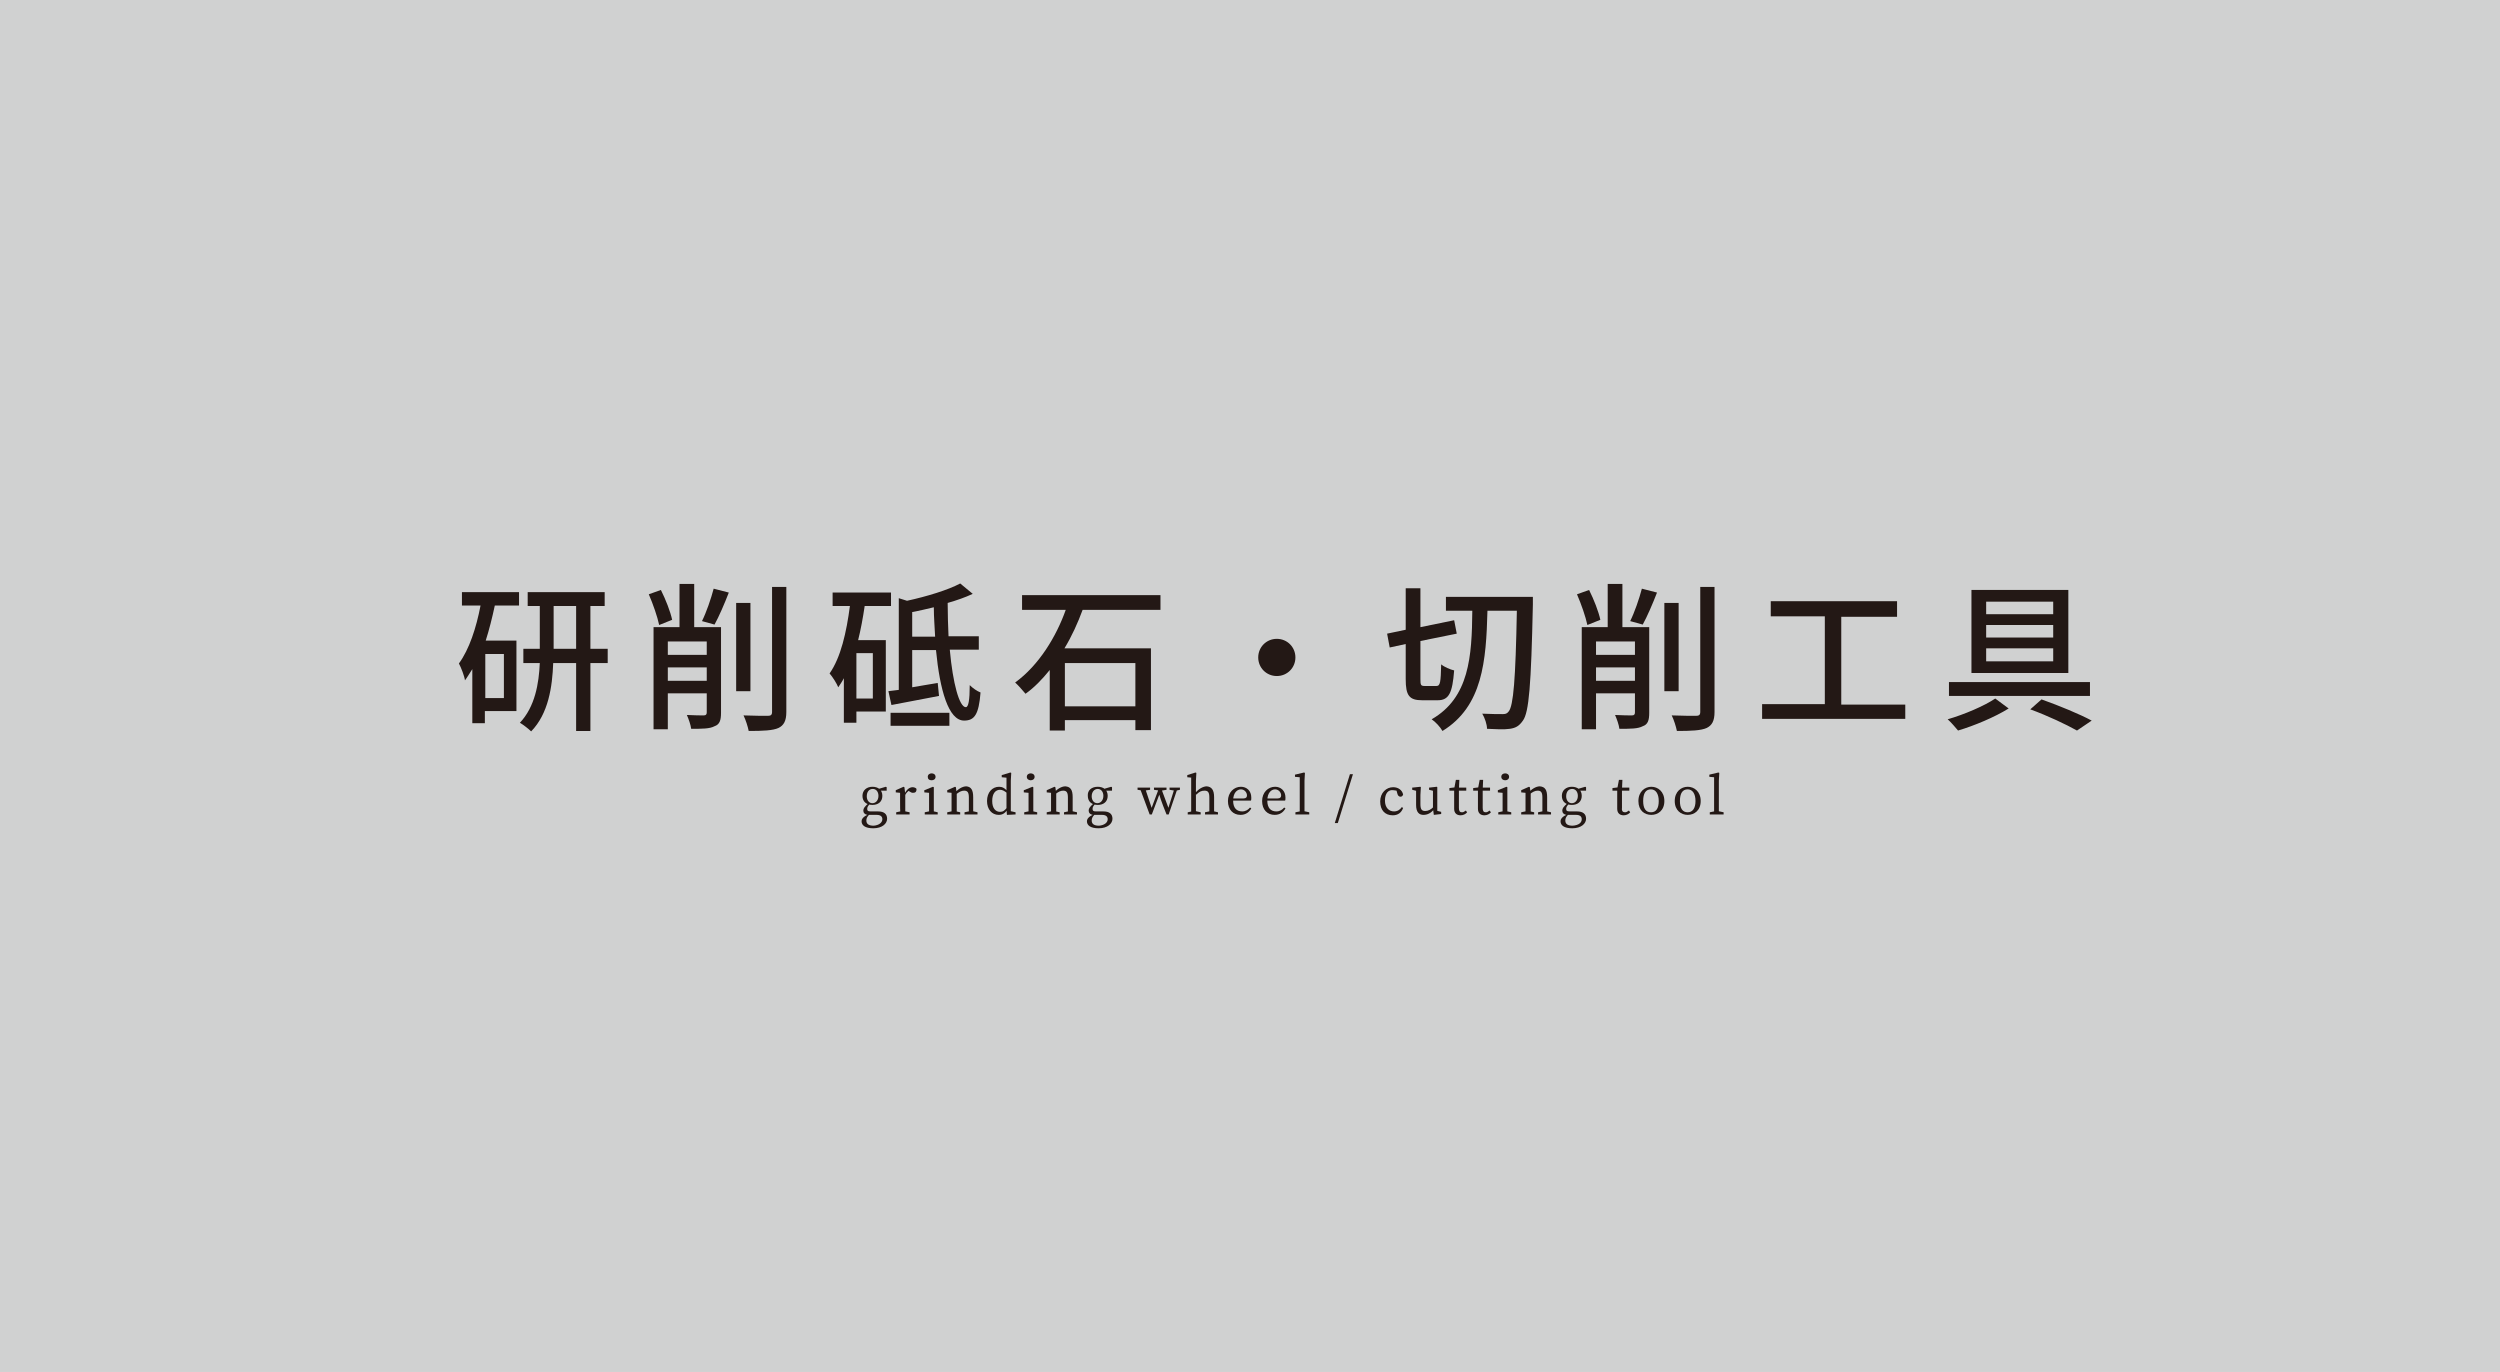 <?xml version="1.0" encoding="utf-8"?>
<!-- Generator: Adobe Illustrator 24.3.0, SVG Export Plug-In . SVG Version: 6.00 Build 0)  -->
<svg version="1.1" id="レイヤー_1" xmlns="http://www.w3.org/2000/svg" xmlns:xlink="http://www.w3.org/1999/xlink" x="0px"
	 y="0px" viewBox="0 0 578 317.2" style="enable-background:new 0 0 578 317.2;" xml:space="preserve">
<style type="text/css">
	.st0{fill:#D0D1D1;}
	.st1{fill:#231815;}
</style>
<rect x="-7" y="-7.8" class="st0" width="594.2" height="333.7"/>
<g>
	<path class="st1" d="M106.9,136.9H120v3.1h-5.6c-0.6,2.8-1.3,5.6-2.1,8.1h7.1v16.3h-7.3v2.8h-2.9v-12.5c-0.6,0.9-1.1,1.8-1.7,2.6
		c-0.1-0.9-0.9-3-1.4-3.9c2.4-3.3,4-8.2,5-13.4h-4.3V136.9z M116.5,151.2h-4.3v10.2h4.3V151.2z M140.5,153.3h-4v15.7h-3.3v-15.7
		h-5.3c-0.2,5.5-1.1,11.7-5.1,15.8c-0.6-0.6-1.9-1.6-2.6-2c3.5-3.7,4.4-9.1,4.6-13.8h-3.8V150h3.8v-9.9h-2.8v-3.2h17.8v3.2h-3.3v9.9
		h4V153.3z M133.2,150v-9.9H128v9.9H133.2z"/>
	<path class="st1" d="M152.4,144.5c-0.4-1.9-1.4-4.8-2.4-7.1l2.8-1c1.1,2.2,2.2,5,2.6,6.9L152.4,144.5z M166.7,164.8
		c0,1.7-0.3,2.7-1.5,3.1c-1.1,0.6-2.8,0.6-5.4,0.6c-0.1-0.9-0.6-2.3-1-3.2c1.7,0.1,3.4,0.1,3.9,0.1c0.5,0,0.7-0.2,0.7-0.7v-4.4h-9
		v8.3h-3.3V145h6V135h3.4V145h6.2V164.8z M154.4,148.3v3.1h9v-3.1H154.4z M163.4,157.4v-3.1h-9v3.1H163.4z M162.3,143.6
		c1-2,2.1-5.2,2.7-7.5l3.5,0.9c-1,2.6-2.3,5.6-3.3,7.4L162.3,143.6z M173.5,159.8h-3.3v-20.4h3.3V159.8z M181.8,135.7v28.9
		c0,2.1-0.6,3.1-1.8,3.7c-1.3,0.6-3.6,0.7-6.9,0.7c-0.2-1-0.7-2.6-1.2-3.6c2.5,0.1,4.8,0.1,5.6,0.1c0.7,0,1-0.2,1-0.9v-28.9H181.8z"
		/>
	<path class="st1" d="M199.9,140.2c-0.4,2.7-0.9,5.4-1.5,7.8h6.4v16.5H198v2.6h-2.9v-10.3c-0.4,0.8-0.9,1.5-1.3,2.1
		c-0.3-0.8-1.3-2.4-2-3.2c2.6-3.7,3.9-9.5,4.7-15.6h-4v-3.1H206v3.1H199.9z M201.8,151H198v10.5h3.8V151z M219.6,150.3
		c0.7,7.7,2.2,13.2,3.7,13.2c0.6,0,0.9-1.6,0.9-5.1c0.7,0.7,1.7,1.4,2.5,1.7c-0.4,5.1-1.4,6.5-3.8,6.5c-3.6,0-5.6-7-6.5-16.3h-5.5
		v8.6c1.9-0.3,3.9-0.7,5.9-1l0.3,3l-11,2.1l-0.7-3.2c0.7-0.1,1.5-0.2,2.4-0.3v-21.2l1.9,0.6c4.6-1,9.5-2.5,12.3-4l2.9,2.4
		c-1.7,0.8-3.7,1.5-5.8,2.1c0,2.7,0.1,5.3,0.2,7.7h7v3.1H219.6z M205.9,164.8h13.6v3h-13.6V164.8z M216.2,147.2
		c-0.1-2.2-0.3-4.5-0.3-6.8c-1.7,0.4-3.3,0.8-5,1.1v5.7H216.2z"/>
	<path class="st1" d="M250.3,141c-1.1,3-2.5,6.1-4.2,8.9h20v18.9h-3.6v-2.3h-16.3v2.4h-3.5v-14c-1.7,2.1-3.5,4-5.6,5.5
		c-0.6-0.7-1.7-2-2.4-2.6c5.5-4,9.5-10.6,11.7-16.8h-10.1v-3.4h32v3.4H250.3z M246.2,153.3v10h16.3v-10H246.2z"/>
	<path class="st1" d="M299.5,152c0,2.4-1.9,4.3-4.3,4.3s-4.3-1.9-4.3-4.3s1.9-4.3,4.3-4.3S299.5,149.6,299.5,152z"/>
	<path class="st1" d="M332.1,158.6c0.9,0,1-0.9,1.1-5c0.7,0.6,2.1,1.2,3,1.4c-0.4,5.2-1.2,6.9-3.8,6.9h-3.6c-3,0-3.8-1.1-3.8-4.9
		v-8.1l-3.7,0.8l-0.6-3.2l4.3-0.9V136h3.4v9l7.8-1.6l0.6,3.1l-8.4,1.7v8.8c0,1.4,0.1,1.6,1,1.6H332.1z M354.4,138c0,0,0,1.4,0,1.8
		c-0.4,18.6-0.9,24.9-2.3,26.8c-0.9,1.3-1.7,1.7-3,1.9c-1.3,0.2-3.3,0.1-5.3,0c0-1-0.5-2.5-1.1-3.5c2.1,0.1,3.9,0.1,4.7,0.1
		c0.7,0,1-0.1,1.4-0.6c1.1-1.3,1.6-7.4,1.9-23.3h-6.8c-0.3,11.6-1.1,22.1-10.4,27.8c-0.5-0.9-1.6-2.1-2.5-2.7
		c8.7-5,9.3-14.5,9.4-25.1h-6.1V138H354.4z"/>
	<path class="st1" d="M367,144.5c-0.4-1.9-1.4-4.8-2.4-7.1l2.8-1c1.1,2.2,2.2,5,2.6,6.9L367,144.5z M381.3,164.8
		c0,1.7-0.3,2.7-1.5,3.1c-1.1,0.6-2.8,0.6-5.4,0.6c-0.1-0.9-0.6-2.3-1-3.2c1.7,0.1,3.4,0.1,3.9,0.1c0.5,0,0.7-0.2,0.7-0.7v-4.4h-9
		v8.3h-3.3V145h6V135h3.4V145h6.2V164.8z M369,148.3v3.1h9v-3.1H369z M378,157.4v-3.1h-9v3.1H378z M376.9,143.6c1-2,2.1-5.2,2.7-7.5
		l3.5,0.9c-1,2.6-2.3,5.6-3.3,7.4L376.9,143.6z M388.1,159.8h-3.3v-20.4h3.3V159.8z M396.4,135.7v28.9c0,2.1-0.6,3.1-1.8,3.7
		c-1.3,0.6-3.6,0.7-6.9,0.7c-0.2-1-0.7-2.6-1.2-3.6c2.5,0.1,4.8,0.1,5.6,0.1c0.7,0,1-0.2,1-0.9v-28.9H396.4z"/>
	<path class="st1" d="M440.5,162.8v3.4h-33.1v-3.4h14.5v-20.3h-12.5V139h29.2v3.6h-12.9v20.3H440.5z"/>
	<path class="st1" d="M464.4,163.8c-3.2,2-8,4-11.7,5.1c-0.6-0.7-1.6-1.9-2.4-2.6c3.8-1.1,8.5-3.1,11-4.8L464.4,163.8z M483.2,157.7
		v3.2h-32.6v-3.2H483.2z M478.2,136.4v19.2h-22.4v-19.2H478.2z M459.2,142h15.5v-2.9h-15.5V142z M459.2,147.4h15.5v-2.9h-15.5V147.4
		z M459.2,152.9h15.5v-3h-15.5V152.9z M472,161.7c4.2,1.5,8.8,3.4,11.6,4.9l-3.4,2.3c-2.5-1.4-6.7-3.4-10.8-4.9L472,161.7z"/>
</g>
<g>
	<g>
		<g>
			<path class="st1" d="M204,189.4c0-0.6-0.4-1-1.3-1h-1.5c-0.2,0-0.5,0-0.6,0v0c-0.7-0.1-1-0.5-1-1c0-0.5,0.3-0.9,1.2-1.7l0.3,0.2
				c-0.4,0.4-0.6,0.7-0.6,1.1c0,0.4,0.1,0.6,0.8,0.6h1.7c1.4,0,2.1,0.6,2.1,1.7c0,1.1-1.1,2.2-3.2,2.2c-1.9,0-2.7-0.7-2.7-1.6
				c0-0.6,0.4-1.1,1.7-1.7l0.1,0.1c-0.5,0.5-0.7,0.9-0.7,1.4c0,0.9,0.7,1.2,1.7,1.2C203.2,190.8,204,190.2,204,189.4z M201.7,181.9
				c1.3,0,2.3,0.7,2.3,2.1c0,1.4-1,2.1-2.3,2.1c-1.3,0-2.3-0.7-2.3-2.1C199.4,182.7,200.4,181.9,201.7,181.9z M200.4,184.1
				c0,0.9,0.5,1.6,1.3,1.6c0.8,0,1.4-0.7,1.4-1.7c0-0.9-0.5-1.6-1.3-1.6C200.9,182.4,200.4,183.1,200.4,184.1z M204.8,181.9l0.2,0.1
				v0.8h-1.9v-0.4L204.8,181.9z"/>
			<path class="st1" d="M208.1,185.5v-0.6c0-0.7,0-1.1,0-1.6l-1-0.1v-0.5l1.8-0.8l0.2,0.1l0.2,1.6v1.8c0,0.8,0,2.1,0,2.7h-1.1
				C208.1,187.7,208.1,186.3,208.1,185.5z M207.2,187.8l1.4-0.3h0.3l1.4,0.3v0.5h-3.1V187.8z M208.6,183.8h0.7l-0.3,0.1
				c0.4-1.2,1.2-1.9,2-1.9c0.4,0,0.8,0.2,0.9,0.4c0,0.6-0.2,0.9-0.8,0.9c-0.3,0-0.5-0.1-0.8-0.3l-0.4-0.3l0.6-0.1
				c-0.8,0.4-1.3,1.1-1.6,2.1h-0.5V183.8z"/>
			<path class="st1" d="M214.8,188.2c0-0.6,0-1.9,0-2.7v-0.6c0-0.7,0-1.1,0-1.6l-1.1-0.1v-0.5l2-0.8l0.2,0.1l0,1.8v1.7
				c0,0.8,0,2.1,0,2.7H214.8z M216.8,187.8v0.5h-3v-0.5l1.4-0.3h0.3L216.8,187.8z M214.5,179.6c0-0.5,0.4-0.8,0.9-0.8
				c0.5,0,0.9,0.3,0.9,0.8c0,0.5-0.4,0.8-0.9,0.8C214.8,180.4,214.5,180.1,214.5,179.6z"/>
			<path class="st1" d="M220,188.2c0-0.6,0-1.9,0-2.7v-0.6c0-0.7,0-1.1,0-1.6l-1-0.1v-0.5l1.8-0.8l0.2,0.1l0.2,1.5v2
				c0,0.8,0,2.1,0,2.7H220z M222,187.8v0.5h-3v-0.5l1.4-0.3h0.3L222,187.8z M225,184.3v1.2c0,0.8,0,2.1,0,2.7H224c0-0.6,0-1.9,0-2.7
				v-1.1c0-1.2-0.3-1.6-1.1-1.6c-0.6,0-1.2,0.3-1.9,0.9h-0.3v-0.6h0.7l-0.6,0.2c0.6-0.8,1.7-1.5,2.6-1.5
				C224.5,181.9,225,182.6,225,184.3z M224.7,187.5l1.3,0.3v0.5h-3v-0.5l1.4-0.3H224.7z"/>
			<path class="st1" d="M231.2,187.7c0.7,0,1.1-0.3,1.7-1.1l0.1,0.4c-0.5,0.9-1.1,1.4-2.1,1.4c-1.6,0-2.7-1.3-2.7-3.2
				c0-2,1.2-3.3,2.8-3.3c0.7,0,1.4,0.3,2.1,1.3l-0.1,0.3c-0.8-0.7-1.3-0.9-1.8-0.9c-1,0-1.8,0.8-1.8,2.6
				C229.4,186.9,230.2,187.7,231.2,187.7z M234.8,187.8v0.5l-2,0.1l-0.1-1.3v-3.8l0-0.2v-3.3l-1.1-0.1v-0.5l2-0.6l0.2,0.1l-0.1,1.8
				v7.7l-0.2-0.7L234.8,187.8z"/>
			<path class="st1" d="M237.8,188.2c0-0.6,0-1.9,0-2.7v-0.6c0-0.7,0-1.1,0-1.6l-1.1-0.1v-0.5l2-0.8l0.2,0.1l0,1.8v1.7
				c0,0.8,0,2.1,0,2.7H237.8z M239.8,187.8v0.5h-3v-0.5l1.4-0.3h0.3L239.8,187.8z M237.4,179.6c0-0.5,0.4-0.8,0.9-0.8
				s0.9,0.3,0.9,0.8c0,0.5-0.4,0.8-0.9,0.8S237.4,180.1,237.4,179.6z"/>
			<path class="st1" d="M243,188.2c0-0.6,0-1.9,0-2.7v-0.6c0-0.7,0-1.1,0-1.6l-1-0.1v-0.5l1.8-0.8l0.2,0.1l0.2,1.5v2
				c0,0.8,0,2.1,0,2.7H243z M245,187.8v0.5h-3v-0.5l1.4-0.3h0.3L245,187.8z M248,184.3v1.2c0,0.8,0,2.1,0,2.7h-1.1
				c0-0.6,0-1.9,0-2.7v-1.1c0-1.2-0.3-1.6-1.1-1.6c-0.6,0-1.2,0.3-1.9,0.9h-0.3v-0.6h0.7l-0.6,0.2c0.6-0.8,1.7-1.5,2.6-1.5
				C247.5,181.9,248,182.6,248,184.3z M247.7,187.5l1.3,0.3v0.5h-3v-0.5l1.4-0.3H247.7z"/>
			<path class="st1" d="M256.1,189.4c0-0.6-0.4-1-1.3-1h-1.5c-0.2,0-0.5,0-0.6,0v0c-0.7-0.1-1-0.5-1-1c0-0.5,0.3-0.9,1.2-1.7
				l0.3,0.2c-0.4,0.4-0.6,0.7-0.6,1.1c0,0.4,0.1,0.6,0.8,0.6h1.7c1.4,0,2.1,0.6,2.1,1.7c0,1.1-1.1,2.2-3.2,2.2
				c-1.9,0-2.7-0.7-2.7-1.6c0-0.6,0.4-1.1,1.7-1.7l0.1,0.1c-0.5,0.5-0.7,0.9-0.7,1.4c0,0.9,0.7,1.2,1.7,1.2
				C255.3,190.8,256.1,190.2,256.1,189.4z M253.8,181.9c1.3,0,2.3,0.7,2.3,2.1c0,1.4-1,2.1-2.3,2.1c-1.3,0-2.3-0.7-2.3-2.1
				C251.4,182.7,252.4,181.9,253.8,181.9z M252.4,184.1c0,0.9,0.5,1.6,1.3,1.6c0.8,0,1.4-0.7,1.4-1.7c0-0.9-0.5-1.6-1.3-1.6
				C253,182.4,252.4,183.1,252.4,184.1z M256.9,181.9l0.2,0.1v0.8h-1.9v-0.4L256.9,181.9z"/>
			<path class="st1" d="M264.3,182.8l-1.3-0.2v-0.5h2.9v0.5l-1.4,0.2H264.3z M268.4,182.1l1.9,5.1H270l1.6-5.1h0.7l-2.1,6.2h-0.5
				c-1.3-3.2-1.6-4.3-1.9-5.3h0.5l-2,5.3h-0.5l-2.3-6.2h1.2l1.7,5.1h-0.3l1.9-5.1H268.4z M266.8,182.6v-0.5h2.9v0.5l-1.2,0.2h-0.3
				L266.8,182.6z M271.6,182.8l-1.2-0.2v-0.5h2.4v0.5l-0.9,0.2H271.6z"/>
			<path class="st1" d="M275.6,179.8l-1.1-0.1v-0.5l1.9-0.6l0.2,0.1l-0.1,1.8v2.8l0,0.2v2c0,0.8,0,2.1,0,2.7h-1.1c0-0.6,0-1.9,0-2.7
				V179.8z M277.6,187.8v0.5h-3v-0.5l1.4-0.3h0.3L277.6,187.8z M280.7,184.3v1.2c0,0.8,0,2.1,0,2.7h-1.1c0-0.6,0-1.9,0-2.7v-1.1
				c0-1.2-0.3-1.6-1.1-1.6c-0.7,0-1.2,0.2-1.9,0.9h-0.3v-0.6h0.7l-0.6,0.2c0.6-0.8,1.7-1.5,2.6-1.5
				C280.1,181.9,280.7,182.6,280.7,184.3z M280.3,187.5l1.3,0.3v0.5h-3v-0.5l1.4-0.3H280.3z"/>
			<path class="st1" d="M289.3,184.4c0,0.3,0,0.6-0.1,0.7h-4.8v-0.5h3.1c0.6,0,0.8-0.3,0.8-0.7c0-0.7-0.6-1.4-1.4-1.4
				c-0.8,0-1.8,0.7-1.8,2.6c0,1.7,0.8,2.5,2.1,2.5c0.8,0,1.4-0.4,1.8-0.9l0.3,0.2c-0.5,0.9-1.3,1.5-2.5,1.5c-1.7,0-2.9-1.2-2.9-3.2
				c0-2,1.4-3.3,3-3.3C288.2,181.9,289.3,182.8,289.3,184.4z"/>
			<path class="st1" d="M297.2,184.4c0,0.3,0,0.6-0.1,0.7h-4.8v-0.5h3.1c0.6,0,0.8-0.3,0.8-0.7c0-0.7-0.6-1.4-1.4-1.4
				c-0.8,0-1.8,0.7-1.8,2.6c0,1.7,0.8,2.5,2.1,2.5c0.8,0,1.4-0.4,1.8-0.9l0.3,0.2c-0.5,0.9-1.3,1.5-2.5,1.5c-1.7,0-2.9-1.2-2.9-3.2
				c0-2,1.4-3.3,3-3.3C296.1,181.9,297.2,182.8,297.2,184.4z"/>
			<path class="st1" d="M301.5,178.6l0.2,0.1l-0.1,1.8v4.9c0,0.9,0,1.8,0,2.7h-1.1c0-0.9,0-1.8,0-2.7v-5.7l-1.1-0.1v-0.5
				L301.5,178.6z M302.7,187.8v0.5h-3.2v-0.5l1.5-0.3h0.3L302.7,187.8z"/>
			<path class="st1" d="M312.1,179h0.7l-3.5,11.3h-0.7L312.1,179z"/>
			<path class="st1" d="M320.2,185.1c0,1.6,0.9,2.5,2.1,2.5c0.8,0,1.4-0.4,1.8-1l0.3,0.2c-0.4,1.1-1.2,1.7-2.4,1.7
				c-1.8,0-2.9-1.2-2.9-3.2c0-2,1.4-3.3,3-3.3c1.2,0,2.1,0.7,2.3,1.7c-0.1,0.3-0.3,0.5-0.6,0.5c-0.4,0-0.6-0.3-0.7-0.6l-0.3-1.1
				l0.6,0.5c-0.4-0.2-0.9-0.3-1.2-0.3C321,182.5,320.2,183.4,320.2,185.1z"/>
			<path class="st1" d="M328.4,185.9c0,1.2,0.3,1.6,1.1,1.6c0.7,0,1.3-0.3,2-1h0.3v0.7h-0.7l0.5-0.2c-0.7,1-1.6,1.4-2.5,1.4
				c-1,0-1.7-0.6-1.7-2.3l0-3.4l0.3,0.2l-1.2-0.3v-0.5l1.9-0.2l0.1,0.1l-0.1,1.8V185.9z M331.5,188.4l-0.2-1.5l0-4.2l0.3,0.2
				l-1.2-0.3v-0.5l1.8-0.2l0.1,0.1l0,1.8v3.9l-0.3-0.3l1.2,0.3v0.5L331.5,188.4z"/>
			<path class="st1" d="M338,187.8c0.3,0,0.5-0.1,0.9-0.4l0.3,0.4c-0.3,0.4-0.9,0.7-1.5,0.7c-0.9,0-1.5-0.5-1.5-1.5
				c0-0.3,0-0.6,0-1.1v-3.1h-1.1v-0.6l1.6-0.2l-0.5,0.4l0.4-2.1h0.8l-0.1,2.3v4.2C337.3,187.5,337.5,187.8,338,187.8z M339,182.1
				v0.7h-2.3v-0.7H339z"/>
			<path class="st1" d="M343.5,187.8c0.3,0,0.5-0.1,0.9-0.4l0.3,0.4c-0.3,0.4-0.9,0.7-1.5,0.7c-0.9,0-1.5-0.5-1.5-1.5
				c0-0.3,0-0.6,0-1.1v-3.1h-1.1v-0.6l1.6-0.2l-0.5,0.4l0.4-2.1h0.8l-0.1,2.3v4.2C342.8,187.5,343,187.8,343.5,187.8z M344.5,182.1
				v0.7h-2.3v-0.7H344.5z"/>
			<path class="st1" d="M347.4,188.2c0-0.6,0-1.9,0-2.7v-0.6c0-0.7,0-1.1,0-1.6l-1.1-0.1v-0.5l2-0.8l0.2,0.1l0,1.8v1.7
				c0,0.8,0,2.1,0,2.7H347.4z M349.4,187.8v0.5h-3v-0.5l1.4-0.3h0.3L349.4,187.8z M347.1,179.6c0-0.5,0.4-0.8,0.9-0.8
				c0.5,0,0.9,0.3,0.9,0.8c0,0.5-0.4,0.8-0.9,0.8C347.5,180.4,347.1,180.1,347.1,179.6z"/>
			<path class="st1" d="M352.7,188.2c0-0.6,0-1.9,0-2.7v-0.6c0-0.7,0-1.1,0-1.6l-1-0.1v-0.5l1.8-0.8l0.2,0.1l0.2,1.5v2
				c0,0.8,0,2.1,0,2.7H352.7z M354.7,187.8v0.5h-3v-0.5l1.4-0.3h0.3L354.7,187.8z M357.7,184.3v1.2c0,0.8,0,2.1,0,2.7h-1.1
				c0-0.6,0-1.9,0-2.7v-1.1c0-1.2-0.3-1.6-1.1-1.6c-0.6,0-1.2,0.3-1.9,0.9h-0.3v-0.6h0.7l-0.6,0.2c0.6-0.8,1.7-1.5,2.6-1.5
				C357.2,181.9,357.7,182.6,357.7,184.3z M357.3,187.5l1.3,0.3v0.5h-3v-0.5l1.4-0.3H357.3z"/>
			<path class="st1" d="M365.7,189.4c0-0.6-0.4-1-1.3-1h-1.5c-0.2,0-0.5,0-0.7,0v0c-0.7-0.1-1-0.5-1-1c0-0.5,0.3-0.9,1.2-1.7
				l0.3,0.2c-0.4,0.4-0.6,0.7-0.6,1.1c0,0.4,0.1,0.6,0.8,0.6h1.7c1.4,0,2.1,0.6,2.1,1.7c0,1.1-1.1,2.2-3.2,2.2
				c-1.9,0-2.7-0.7-2.7-1.6c0-0.6,0.4-1.1,1.7-1.7l0.1,0.1c-0.5,0.5-0.7,0.9-0.7,1.4c0,0.9,0.7,1.2,1.7,1.2
				C365,190.8,365.7,190.2,365.7,189.4z M363.4,181.9c1.3,0,2.3,0.7,2.3,2.1c0,1.4-1,2.1-2.3,2.1c-1.3,0-2.3-0.7-2.3-2.1
				C361.1,182.7,362.1,181.9,363.4,181.9z M362.1,184.1c0,0.9,0.5,1.6,1.3,1.6c0.8,0,1.4-0.7,1.4-1.7c0-0.9-0.5-1.6-1.3-1.6
				C362.6,182.4,362.1,183.1,362.1,184.1z M366.5,181.9l0.2,0.1v0.8h-1.9v-0.4L366.5,181.9z"/>
			<path class="st1" d="M375.7,187.8c0.3,0,0.5-0.1,0.9-0.4l0.3,0.4c-0.3,0.4-0.9,0.7-1.5,0.7c-0.9,0-1.5-0.5-1.5-1.5
				c0-0.3,0-0.6,0-1.1v-3.1h-1.1v-0.6l1.6-0.2l-0.5,0.4l0.4-2.1h0.8l-0.1,2.3v4.2C374.9,187.5,375.2,187.8,375.7,187.8z
				 M376.7,182.1v0.7h-2.3v-0.7H376.7z"/>
			<path class="st1" d="M378.8,185.2c0-2.2,1.5-3.3,3-3.3c1.5,0,3,1.1,3,3.3c0,2.2-1.5,3.2-3,3.2
				C380.2,188.4,378.8,187.4,378.8,185.2z M383.5,185.2c0-1.7-0.7-2.7-1.8-2.7c-1.2,0-1.8,0.9-1.8,2.7c0,1.7,0.6,2.6,1.8,2.6
				C382.9,187.8,383.5,186.9,383.5,185.2z"/>
			<path class="st1" d="M387.2,185.2c0-2.2,1.5-3.3,3-3.3c1.5,0,3,1.1,3,3.3c0,2.2-1.5,3.2-3,3.2
				C388.7,188.4,387.2,187.4,387.2,185.2z M392,185.2c0-1.7-0.7-2.7-1.8-2.7c-1.2,0-1.8,0.9-1.8,2.7c0,1.7,0.6,2.6,1.8,2.6
				C391.3,187.8,392,186.9,392,185.2z"/>
			<path class="st1" d="M397.3,178.6l0.2,0.1l-0.1,1.8v4.9c0,0.9,0,1.8,0,2.7h-1.1c0-0.9,0-1.8,0-2.7v-5.7l-1.1-0.1v-0.5
				L397.3,178.6z M398.5,187.8v0.5h-3.2v-0.5l1.5-0.3h0.3L398.5,187.8z"/>
		</g>
	</g>
</g>
</svg>
